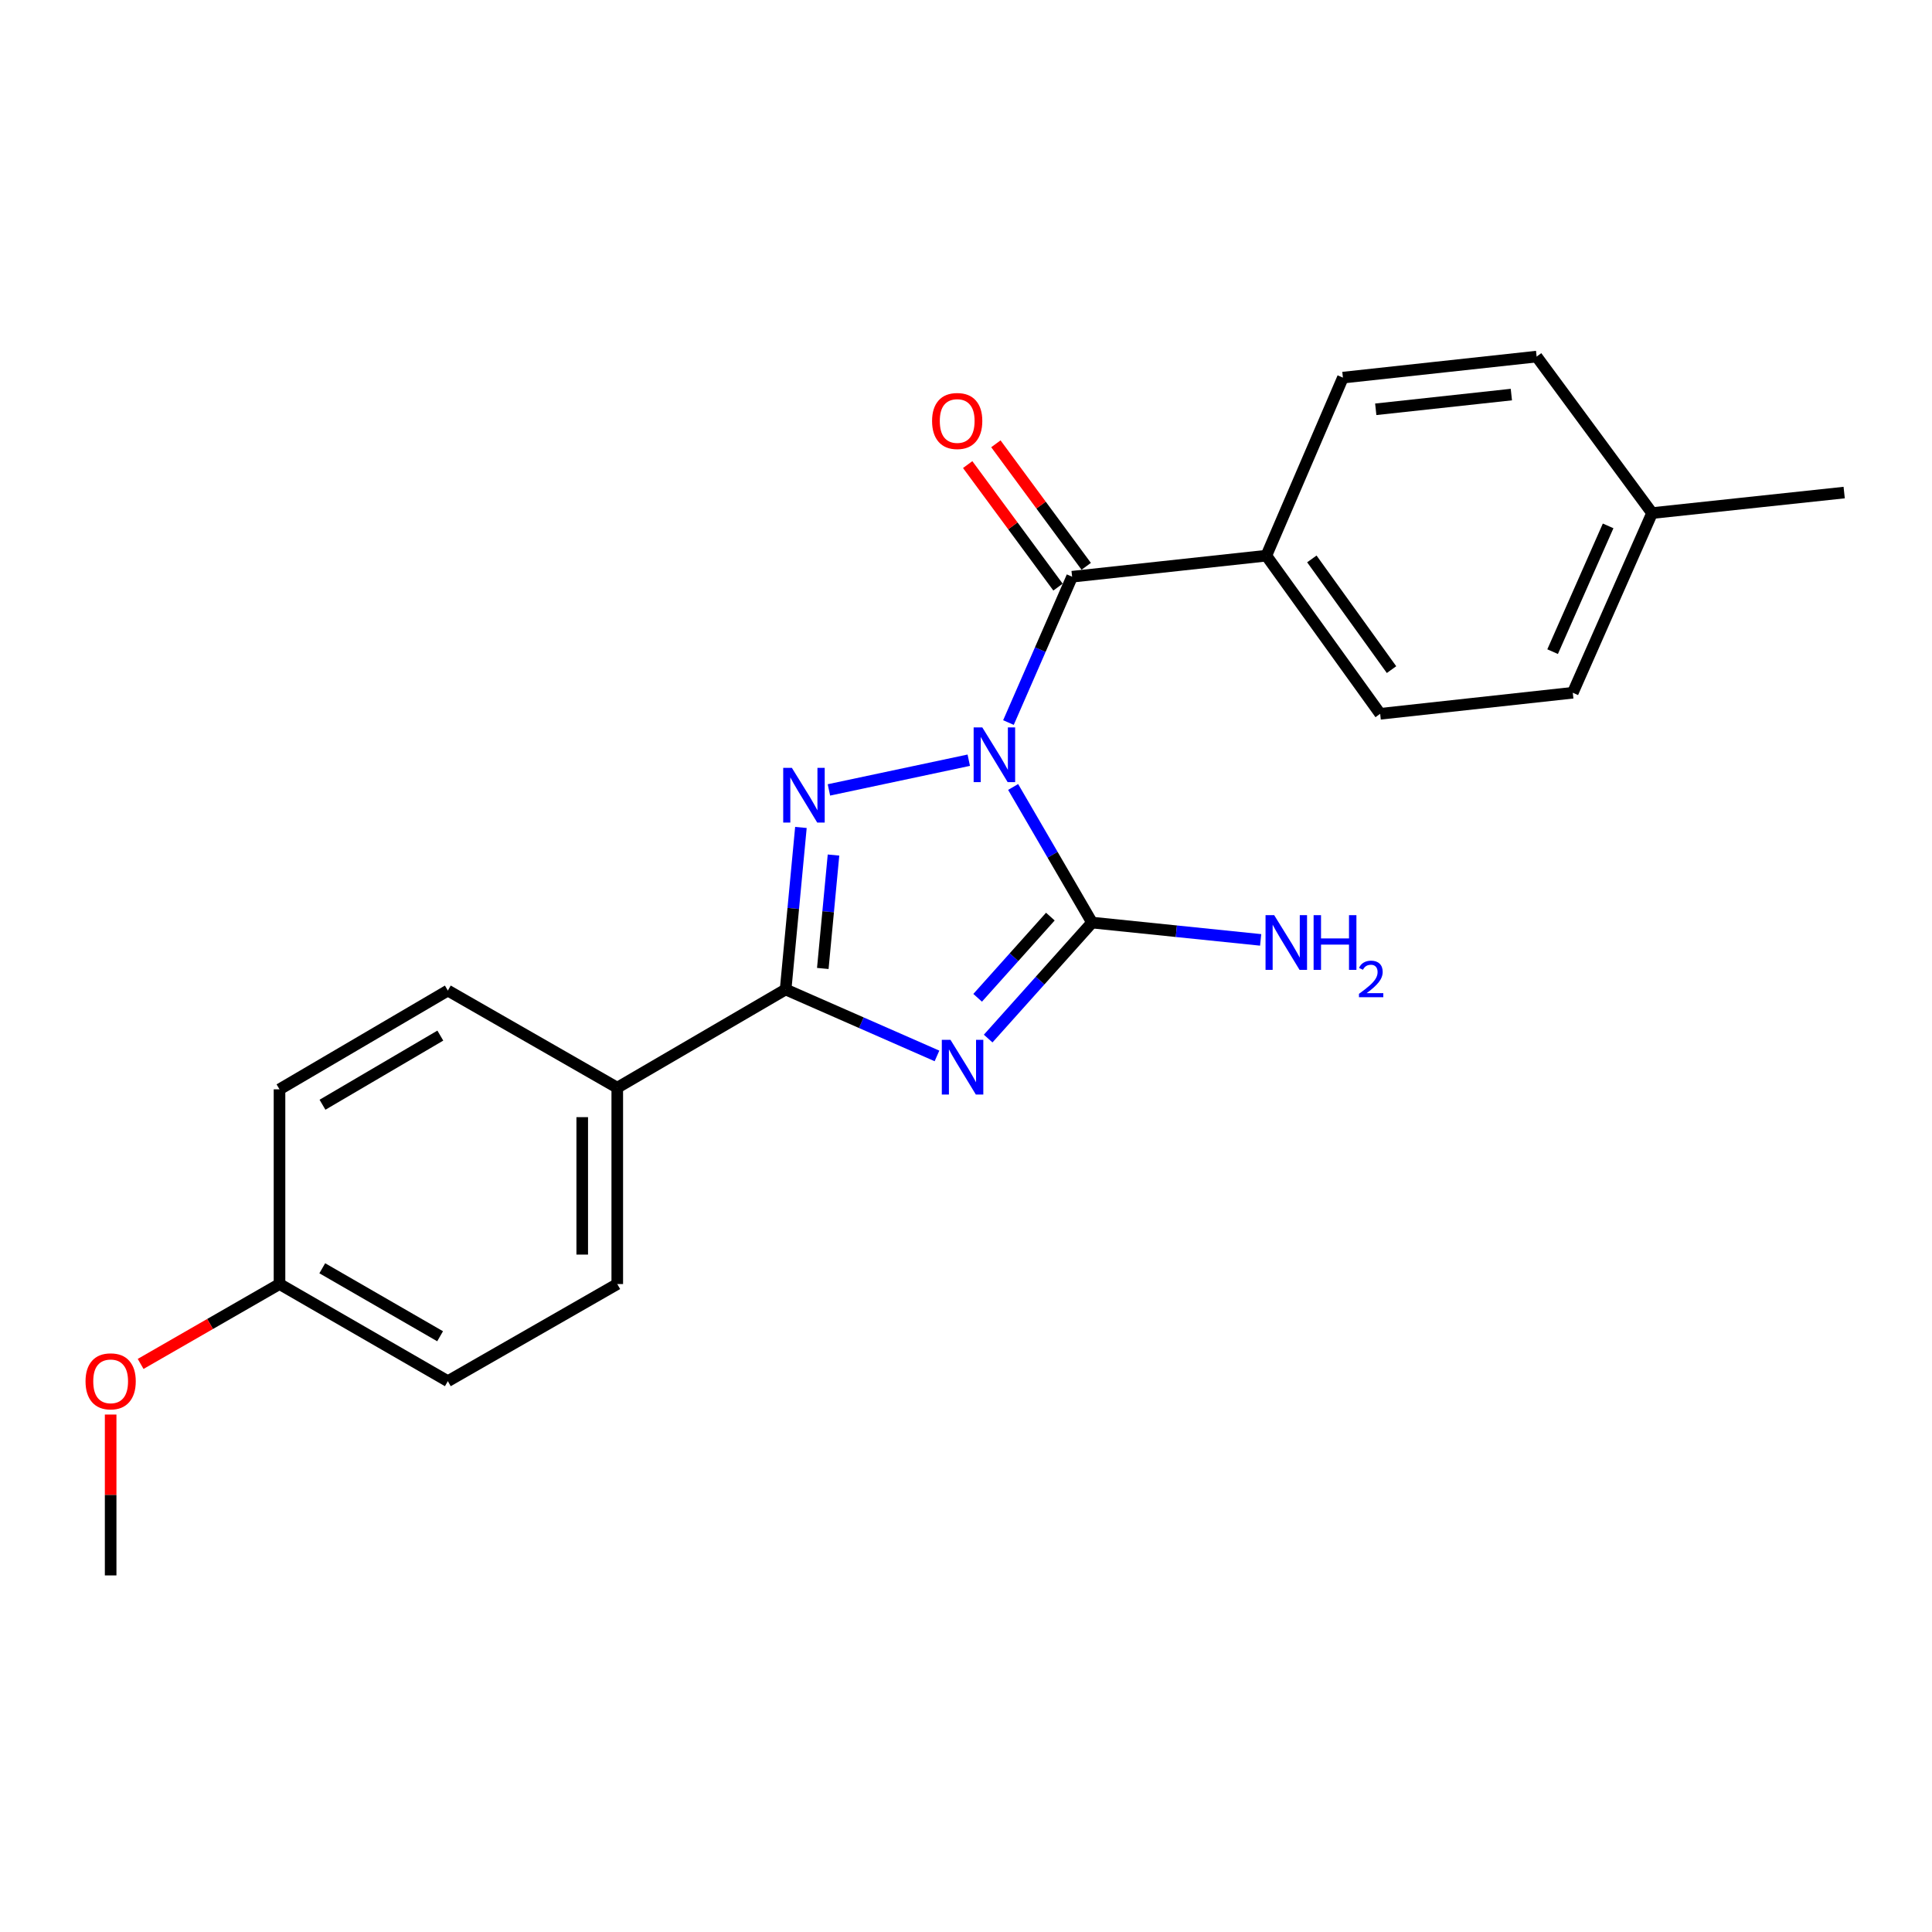 <?xml version='1.0' encoding='iso-8859-1'?>
<svg version='1.1' baseProfile='full'
              xmlns='http://www.w3.org/2000/svg'
                      xmlns:rdkit='http://www.rdkit.org/xml'
                      xmlns:xlink='http://www.w3.org/1999/xlink'
                  xml:space='preserve'
width='1000px' height='1000px' viewBox='0 0 1000 1000'>
<!-- END OF HEADER -->
<rect style='opacity:1.0;fill:#FFFFFF;stroke:none' width='1000' height='1000' x='0' y='0'> </rect>
<path class='bond-1' d='M 501.435,393.481 L 429.048,408.856' style='fill:none;fill-rule:evenodd;stroke:#0000FF;stroke-width:6px;stroke-linecap:butt;stroke-linejoin:miter;stroke-opacity:1' />
<path class='bond-2' d='M 524.396,407.337 L 544.818,442.429' style='fill:none;fill-rule:evenodd;stroke:#0000FF;stroke-width:6px;stroke-linecap:butt;stroke-linejoin:miter;stroke-opacity:1' />
<path class='bond-2' d='M 544.818,442.429 L 565.241,477.522' style='fill:none;fill-rule:evenodd;stroke:#000000;stroke-width:6px;stroke-linecap:butt;stroke-linejoin:miter;stroke-opacity:1' />
<path class='bond-4' d='M 521.972,373.99 L 538.448,336.248' style='fill:none;fill-rule:evenodd;stroke:#0000FF;stroke-width:6px;stroke-linecap:butt;stroke-linejoin:miter;stroke-opacity:1' />
<path class='bond-4' d='M 538.448,336.248 L 554.924,298.507' style='fill:none;fill-rule:evenodd;stroke:#000000;stroke-width:6px;stroke-linecap:butt;stroke-linejoin:miter;stroke-opacity:1' />
<path class='bond-0' d='M 511.472,537.563 L 538.357,507.543' style='fill:none;fill-rule:evenodd;stroke:#0000FF;stroke-width:6px;stroke-linecap:butt;stroke-linejoin:miter;stroke-opacity:1' />
<path class='bond-0' d='M 538.357,507.543 L 565.241,477.522' style='fill:none;fill-rule:evenodd;stroke:#000000;stroke-width:6px;stroke-linecap:butt;stroke-linejoin:miter;stroke-opacity:1' />
<path class='bond-0' d='M 506.028,516.459 L 524.847,495.444' style='fill:none;fill-rule:evenodd;stroke:#0000FF;stroke-width:6px;stroke-linecap:butt;stroke-linejoin:miter;stroke-opacity:1' />
<path class='bond-0' d='M 524.847,495.444 L 543.666,474.43' style='fill:none;fill-rule:evenodd;stroke:#000000;stroke-width:6px;stroke-linecap:butt;stroke-linejoin:miter;stroke-opacity:1' />
<path class='bond-22' d='M 484.98,546.547 L 445.809,529.349' style='fill:none;fill-rule:evenodd;stroke:#0000FF;stroke-width:6px;stroke-linecap:butt;stroke-linejoin:miter;stroke-opacity:1' />
<path class='bond-22' d='M 445.809,529.349 L 406.637,512.151' style='fill:none;fill-rule:evenodd;stroke:#000000;stroke-width:6px;stroke-linecap:butt;stroke-linejoin:miter;stroke-opacity:1' />
<path class='bond-3' d='M 414.553,428.285 L 410.595,470.218' style='fill:none;fill-rule:evenodd;stroke:#0000FF;stroke-width:6px;stroke-linecap:butt;stroke-linejoin:miter;stroke-opacity:1' />
<path class='bond-3' d='M 410.595,470.218 L 406.637,512.151' style='fill:none;fill-rule:evenodd;stroke:#000000;stroke-width:6px;stroke-linecap:butt;stroke-linejoin:miter;stroke-opacity:1' />
<path class='bond-3' d='M 431.421,442.569 L 428.65,471.922' style='fill:none;fill-rule:evenodd;stroke:#0000FF;stroke-width:6px;stroke-linecap:butt;stroke-linejoin:miter;stroke-opacity:1' />
<path class='bond-3' d='M 428.65,471.922 L 425.88,501.275' style='fill:none;fill-rule:evenodd;stroke:#000000;stroke-width:6px;stroke-linecap:butt;stroke-linejoin:miter;stroke-opacity:1' />
<path class='bond-8' d='M 565.241,477.522 L 608.878,482.004' style='fill:none;fill-rule:evenodd;stroke:#000000;stroke-width:6px;stroke-linecap:butt;stroke-linejoin:miter;stroke-opacity:1' />
<path class='bond-8' d='M 608.878,482.004 L 652.514,486.487' style='fill:none;fill-rule:evenodd;stroke:#0000FF;stroke-width:6px;stroke-linecap:butt;stroke-linejoin:miter;stroke-opacity:1' />
<path class='bond-5' d='M 406.637,512.151 L 319.497,562.99' style='fill:none;fill-rule:evenodd;stroke:#000000;stroke-width:6px;stroke-linecap:butt;stroke-linejoin:miter;stroke-opacity:1' />
<path class='bond-6' d='M 554.924,298.507 L 655.454,287.615' style='fill:none;fill-rule:evenodd;stroke:#000000;stroke-width:6px;stroke-linecap:butt;stroke-linejoin:miter;stroke-opacity:1' />
<path class='bond-7' d='M 562.222,293.126 L 538.845,261.418' style='fill:none;fill-rule:evenodd;stroke:#000000;stroke-width:6px;stroke-linecap:butt;stroke-linejoin:miter;stroke-opacity:1' />
<path class='bond-7' d='M 538.845,261.418 L 515.468,229.71' style='fill:none;fill-rule:evenodd;stroke:#FF0000;stroke-width:6px;stroke-linecap:butt;stroke-linejoin:miter;stroke-opacity:1' />
<path class='bond-7' d='M 547.625,303.888 L 524.248,272.18' style='fill:none;fill-rule:evenodd;stroke:#000000;stroke-width:6px;stroke-linecap:butt;stroke-linejoin:miter;stroke-opacity:1' />
<path class='bond-7' d='M 524.248,272.18 L 500.871,240.472' style='fill:none;fill-rule:evenodd;stroke:#FF0000;stroke-width:6px;stroke-linecap:butt;stroke-linejoin:miter;stroke-opacity:1' />
<path class='bond-9' d='M 319.497,562.99 L 319.497,664.618' style='fill:none;fill-rule:evenodd;stroke:#000000;stroke-width:6px;stroke-linecap:butt;stroke-linejoin:miter;stroke-opacity:1' />
<path class='bond-9' d='M 301.362,578.234 L 301.362,649.374' style='fill:none;fill-rule:evenodd;stroke:#000000;stroke-width:6px;stroke-linecap:butt;stroke-linejoin:miter;stroke-opacity:1' />
<path class='bond-10' d='M 319.497,562.99 L 231.803,512.715' style='fill:none;fill-rule:evenodd;stroke:#000000;stroke-width:6px;stroke-linecap:butt;stroke-linejoin:miter;stroke-opacity:1' />
<path class='bond-11' d='M 655.454,287.615 L 714.373,369.466' style='fill:none;fill-rule:evenodd;stroke:#000000;stroke-width:6px;stroke-linecap:butt;stroke-linejoin:miter;stroke-opacity:1' />
<path class='bond-11' d='M 679.01,289.298 L 720.254,346.593' style='fill:none;fill-rule:evenodd;stroke:#000000;stroke-width:6px;stroke-linecap:butt;stroke-linejoin:miter;stroke-opacity:1' />
<path class='bond-12' d='M 655.454,287.615 L 695.09,195.458' style='fill:none;fill-rule:evenodd;stroke:#000000;stroke-width:6px;stroke-linecap:butt;stroke-linejoin:miter;stroke-opacity:1' />
<path class='bond-14' d='M 319.497,664.618 L 231.803,714.893' style='fill:none;fill-rule:evenodd;stroke:#000000;stroke-width:6px;stroke-linecap:butt;stroke-linejoin:miter;stroke-opacity:1' />
<path class='bond-15' d='M 231.803,512.715 L 144.673,563.836' style='fill:none;fill-rule:evenodd;stroke:#000000;stroke-width:6px;stroke-linecap:butt;stroke-linejoin:miter;stroke-opacity:1' />
<path class='bond-15' d='M 227.911,536.025 L 166.92,571.81' style='fill:none;fill-rule:evenodd;stroke:#000000;stroke-width:6px;stroke-linecap:butt;stroke-linejoin:miter;stroke-opacity:1' />
<path class='bond-16' d='M 714.373,369.466 L 814.067,358.565' style='fill:none;fill-rule:evenodd;stroke:#000000;stroke-width:6px;stroke-linecap:butt;stroke-linejoin:miter;stroke-opacity:1' />
<path class='bond-17' d='M 695.09,195.458 L 795.358,184.567' style='fill:none;fill-rule:evenodd;stroke:#000000;stroke-width:6px;stroke-linecap:butt;stroke-linejoin:miter;stroke-opacity:1' />
<path class='bond-17' d='M 712.088,211.853 L 782.276,204.229' style='fill:none;fill-rule:evenodd;stroke:#000000;stroke-width:6px;stroke-linecap:butt;stroke-linejoin:miter;stroke-opacity:1' />
<path class='bond-13' d='M 144.673,664.618 L 144.673,563.836' style='fill:none;fill-rule:evenodd;stroke:#000000;stroke-width:6px;stroke-linecap:butt;stroke-linejoin:miter;stroke-opacity:1' />
<path class='bond-19' d='M 144.673,664.618 L 108.732,685.292' style='fill:none;fill-rule:evenodd;stroke:#000000;stroke-width:6px;stroke-linecap:butt;stroke-linejoin:miter;stroke-opacity:1' />
<path class='bond-19' d='M 108.732,685.292 L 72.791,705.966' style='fill:none;fill-rule:evenodd;stroke:#FF0000;stroke-width:6px;stroke-linecap:butt;stroke-linejoin:miter;stroke-opacity:1' />
<path class='bond-24' d='M 144.673,664.618 L 231.803,714.893' style='fill:none;fill-rule:evenodd;stroke:#000000;stroke-width:6px;stroke-linecap:butt;stroke-linejoin:miter;stroke-opacity:1' />
<path class='bond-24' d='M 166.806,656.452 L 227.797,691.644' style='fill:none;fill-rule:evenodd;stroke:#000000;stroke-width:6px;stroke-linecap:butt;stroke-linejoin:miter;stroke-opacity:1' />
<path class='bond-23' d='M 814.067,358.565 L 855.114,265.571' style='fill:none;fill-rule:evenodd;stroke:#000000;stroke-width:6px;stroke-linecap:butt;stroke-linejoin:miter;stroke-opacity:1' />
<path class='bond-23' d='M 803.633,337.293 L 832.366,272.197' style='fill:none;fill-rule:evenodd;stroke:#000000;stroke-width:6px;stroke-linecap:butt;stroke-linejoin:miter;stroke-opacity:1' />
<path class='bond-18' d='M 795.358,184.567 L 855.114,265.571' style='fill:none;fill-rule:evenodd;stroke:#000000;stroke-width:6px;stroke-linecap:butt;stroke-linejoin:miter;stroke-opacity:1' />
<path class='bond-20' d='M 855.114,265.571 L 954.545,254.952' style='fill:none;fill-rule:evenodd;stroke:#000000;stroke-width:6px;stroke-linecap:butt;stroke-linejoin:miter;stroke-opacity:1' />
<path class='bond-21' d='M 57.271,732.167 L 57.271,773.8' style='fill:none;fill-rule:evenodd;stroke:#FF0000;stroke-width:6px;stroke-linecap:butt;stroke-linejoin:miter;stroke-opacity:1' />
<path class='bond-21' d='M 57.271,773.8 L 57.271,815.433' style='fill:none;fill-rule:evenodd;stroke:#000000;stroke-width:6px;stroke-linecap:butt;stroke-linejoin:miter;stroke-opacity:1' />
<path  class='atom-0' d='M 508.434 376.504
L 517.714 391.504
Q 518.634 392.984, 520.114 395.664
Q 521.594 398.344, 521.674 398.504
L 521.674 376.504
L 525.434 376.504
L 525.434 404.824
L 521.554 404.824
L 511.594 388.424
Q 510.434 386.504, 509.194 384.304
Q 507.994 382.104, 507.634 381.424
L 507.634 404.824
L 503.954 404.824
L 503.954 376.504
L 508.434 376.504
' fill='#0000FF'/>
<path  class='atom-1' d='M 491.961 538.201
L 501.241 553.201
Q 502.161 554.681, 503.641 557.361
Q 505.121 560.041, 505.201 560.201
L 505.201 538.201
L 508.961 538.201
L 508.961 566.521
L 505.081 566.521
L 495.121 550.121
Q 493.961 548.201, 492.721 546.001
Q 491.521 543.801, 491.161 543.121
L 491.161 566.521
L 487.481 566.521
L 487.481 538.201
L 491.961 538.201
' fill='#0000FF'/>
<path  class='atom-2' d='M 409.868 397.44
L 419.148 412.44
Q 420.068 413.92, 421.548 416.6
Q 423.028 419.28, 423.108 419.44
L 423.108 397.44
L 426.868 397.44
L 426.868 425.76
L 422.988 425.76
L 413.028 409.36
Q 411.868 407.44, 410.628 405.24
Q 409.428 403.04, 409.068 402.36
L 409.068 425.76
L 405.388 425.76
L 405.388 397.44
L 409.868 397.44
' fill='#0000FF'/>
<path  class='atom-8' d='M 482.44 217.905
Q 482.44 211.105, 485.8 207.305
Q 489.16 203.505, 495.44 203.505
Q 501.72 203.505, 505.08 207.305
Q 508.44 211.105, 508.44 217.905
Q 508.44 224.785, 505.04 228.705
Q 501.64 232.585, 495.44 232.585
Q 489.2 232.585, 485.8 228.705
Q 482.44 224.825, 482.44 217.905
M 495.44 229.385
Q 499.76 229.385, 502.08 226.505
Q 504.44 223.585, 504.44 217.905
Q 504.44 212.345, 502.08 209.545
Q 499.76 206.705, 495.44 206.705
Q 491.12 206.705, 488.76 209.505
Q 486.44 212.305, 486.44 217.905
Q 486.44 223.625, 488.76 226.505
Q 491.12 229.385, 495.44 229.385
' fill='#FF0000'/>
<path  class='atom-9' d='M 659.521 473.689
L 668.801 488.689
Q 669.721 490.169, 671.201 492.849
Q 672.681 495.529, 672.761 495.689
L 672.761 473.689
L 676.521 473.689
L 676.521 502.009
L 672.641 502.009
L 662.681 485.609
Q 661.521 483.689, 660.281 481.489
Q 659.081 479.289, 658.721 478.609
L 658.721 502.009
L 655.041 502.009
L 655.041 473.689
L 659.521 473.689
' fill='#0000FF'/>
<path  class='atom-9' d='M 679.921 473.689
L 683.761 473.689
L 683.761 485.729
L 698.241 485.729
L 698.241 473.689
L 702.081 473.689
L 702.081 502.009
L 698.241 502.009
L 698.241 488.929
L 683.761 488.929
L 683.761 502.009
L 679.921 502.009
L 679.921 473.689
' fill='#0000FF'/>
<path  class='atom-9' d='M 703.454 501.016
Q 704.14 499.247, 705.777 498.27
Q 707.414 497.267, 709.684 497.267
Q 712.509 497.267, 714.093 498.798
Q 715.677 500.329, 715.677 503.049
Q 715.677 505.821, 713.618 508.408
Q 711.585 510.995, 707.361 514.057
L 715.994 514.057
L 715.994 516.169
L 703.401 516.169
L 703.401 514.401
Q 706.886 511.919, 708.945 510.071
Q 711.031 508.223, 712.034 506.56
Q 713.037 504.897, 713.037 503.181
Q 713.037 501.385, 712.139 500.382
Q 711.242 499.379, 709.684 499.379
Q 708.179 499.379, 707.176 499.986
Q 706.173 500.593, 705.46 501.94
L 703.454 501.016
' fill='#0000FF'/>
<path  class='atom-20' d='M 44.271 714.973
Q 44.271 708.173, 47.631 704.373
Q 50.991 700.573, 57.271 700.573
Q 63.551 700.573, 66.911 704.373
Q 70.271 708.173, 70.271 714.973
Q 70.271 721.853, 66.871 725.773
Q 63.471 729.653, 57.271 729.653
Q 51.031 729.653, 47.631 725.773
Q 44.271 721.893, 44.271 714.973
M 57.271 726.453
Q 61.591 726.453, 63.911 723.573
Q 66.271 720.653, 66.271 714.973
Q 66.271 709.413, 63.911 706.613
Q 61.591 703.773, 57.271 703.773
Q 52.951 703.773, 50.591 706.573
Q 48.271 709.373, 48.271 714.973
Q 48.271 720.693, 50.591 723.573
Q 52.951 726.453, 57.271 726.453
' fill='#FF0000'/>
</svg>
